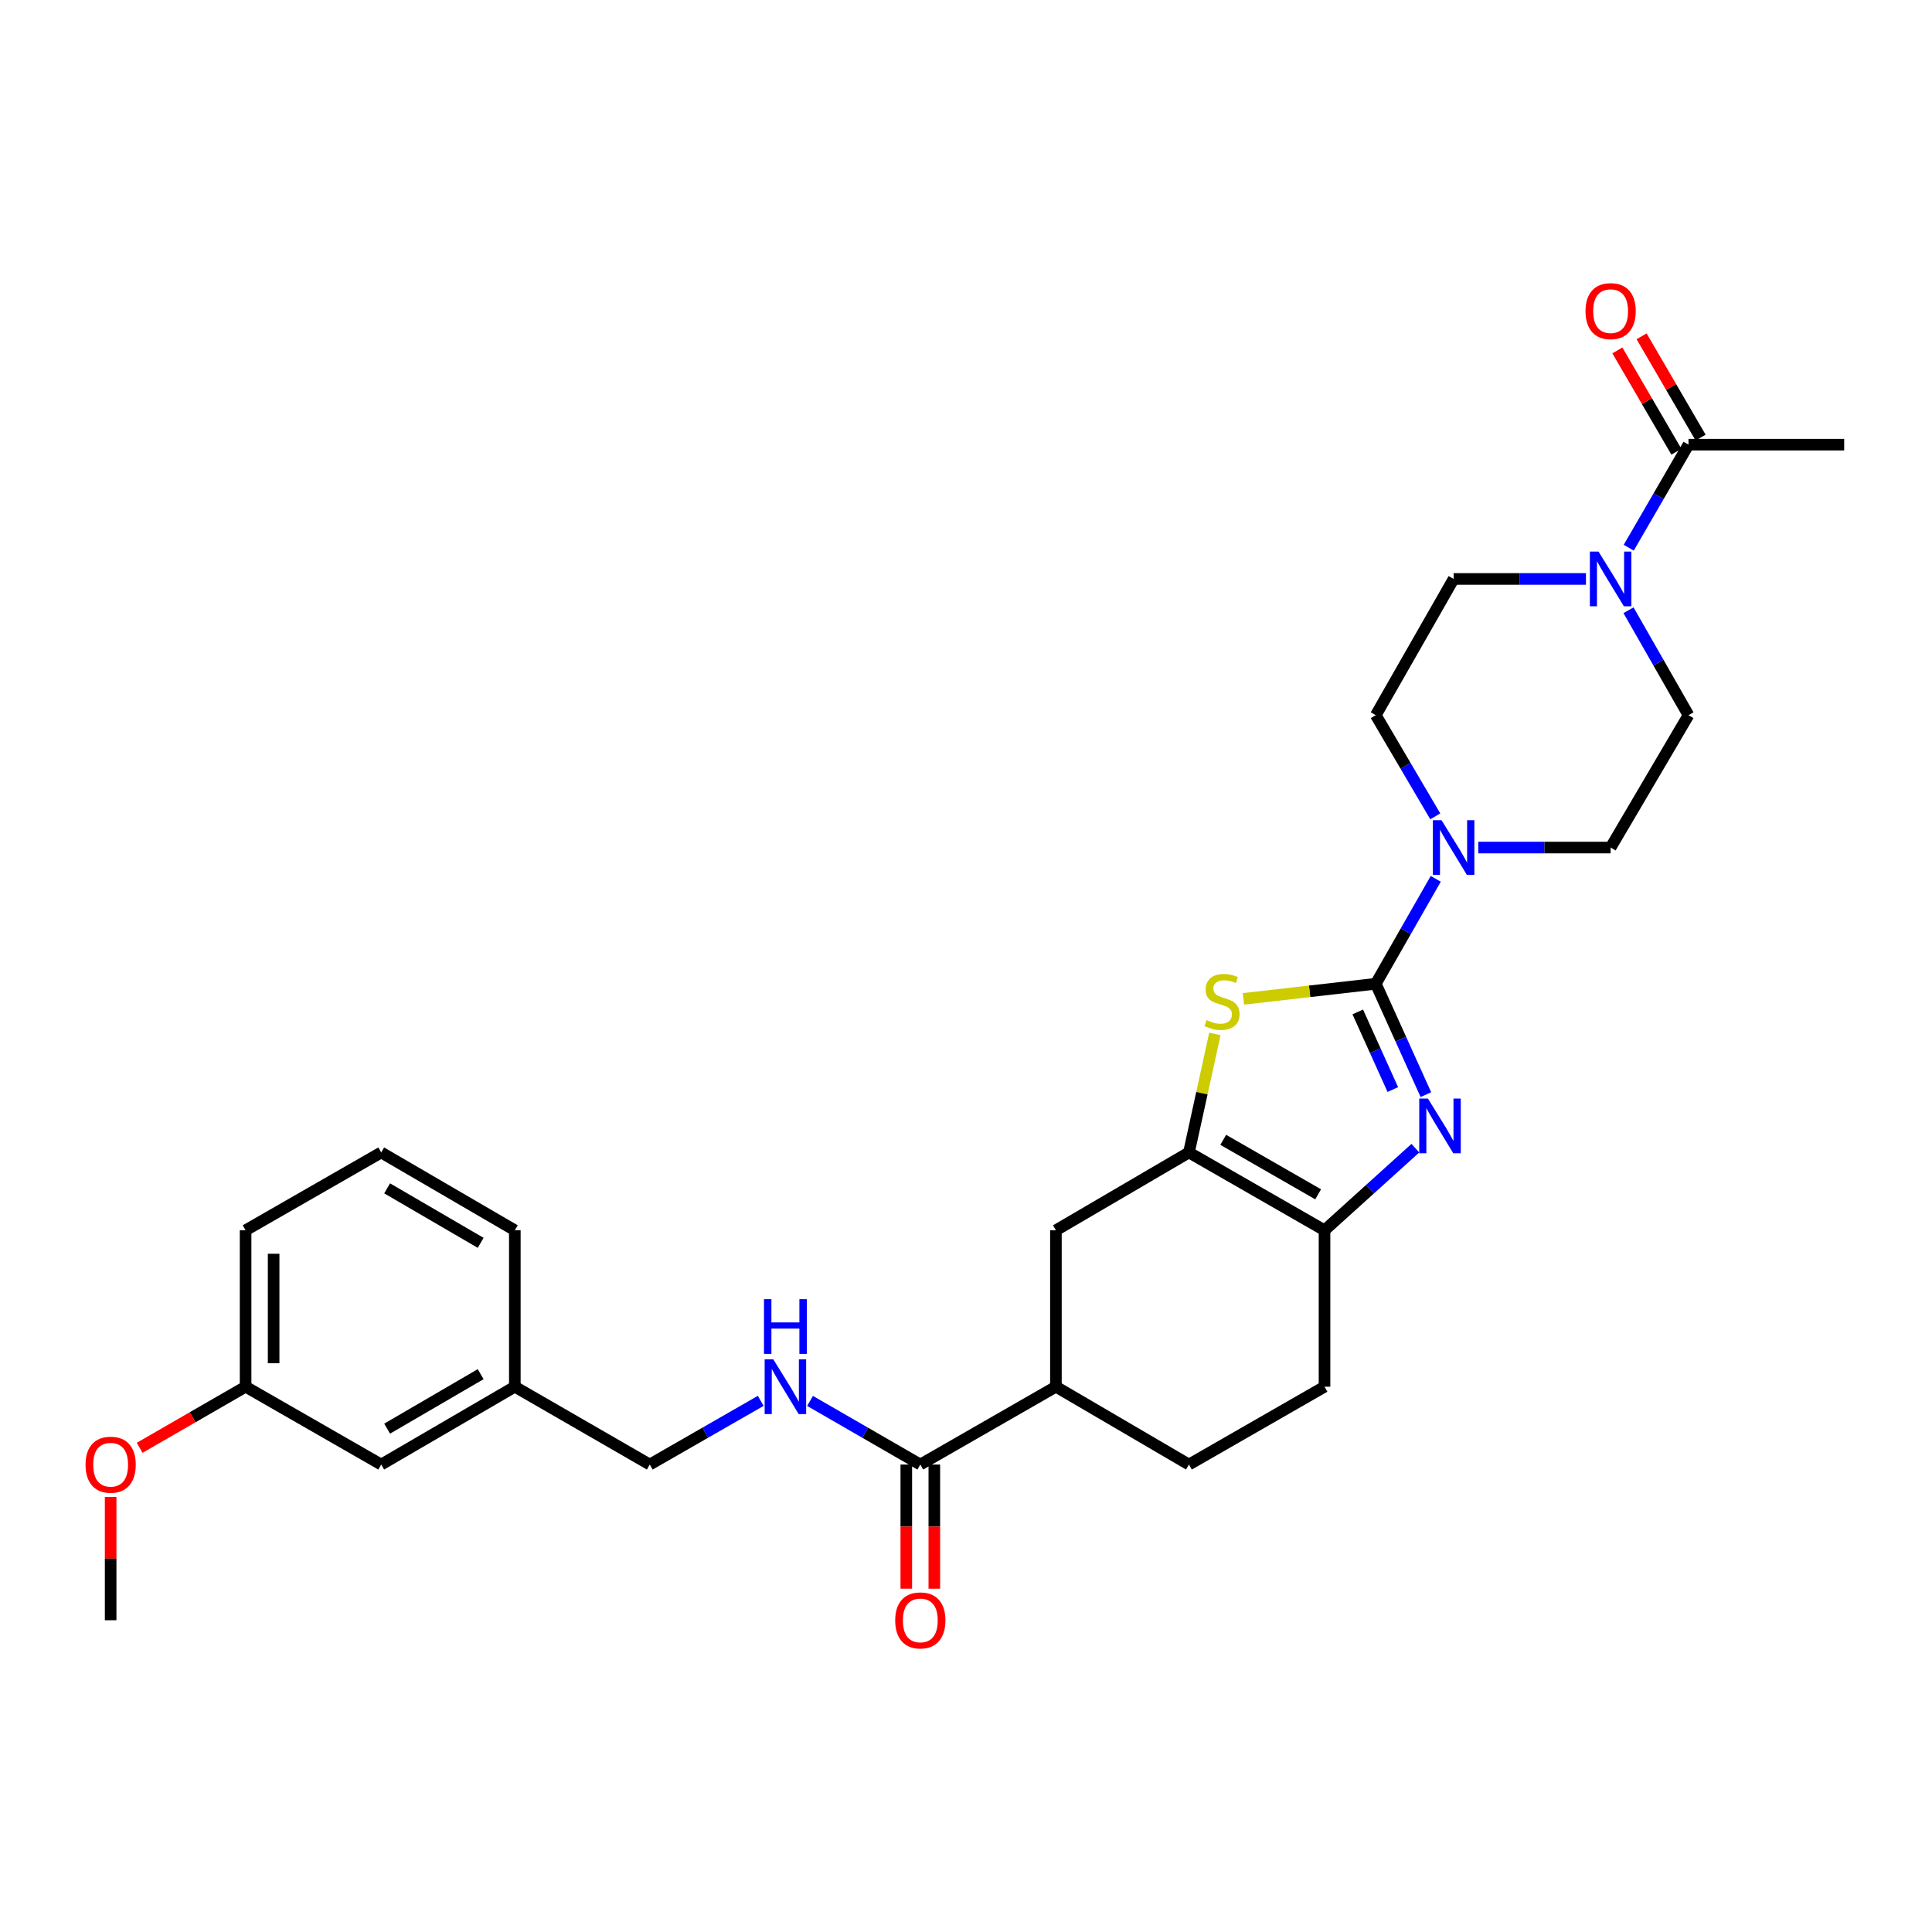 <?xml version='1.0' encoding='iso-8859-1'?>
<svg version='1.1' baseProfile='full'
              xmlns='http://www.w3.org/2000/svg'
                      xmlns:rdkit='http://www.rdkit.org/xml'
                      xmlns:xlink='http://www.w3.org/1999/xlink'
                  xml:space='preserve'
width='1000px' height='1000px' viewBox='0 0 1000 1000'>
<!-- END OF HEADER -->
<rect style='opacity:1.0;fill:#FFFFFF;stroke:none' width='1000' height='1000' x='0' y='0'> </rect>
<path class='bond-0' d='M 712.104,509.19 L 725.069,537.886' style='fill:none;fill-rule:evenodd;stroke:#000000;stroke-width:6px;stroke-linecap:butt;stroke-linejoin:miter;stroke-opacity:1' />
<path class='bond-0' d='M 725.069,537.886 L 738.034,566.582' style='fill:none;fill-rule:evenodd;stroke:#0000FF;stroke-width:6px;stroke-linecap:butt;stroke-linejoin:miter;stroke-opacity:1' />
<path class='bond-0' d='M 702.773,523.772 L 711.848,543.859' style='fill:none;fill-rule:evenodd;stroke:#000000;stroke-width:6px;stroke-linecap:butt;stroke-linejoin:miter;stroke-opacity:1' />
<path class='bond-0' d='M 711.848,543.859 L 720.923,563.947' style='fill:none;fill-rule:evenodd;stroke:#0000FF;stroke-width:6px;stroke-linecap:butt;stroke-linejoin:miter;stroke-opacity:1' />
<path class='bond-1' d='M 712.104,509.19 L 677.85,513.103' style='fill:none;fill-rule:evenodd;stroke:#000000;stroke-width:6px;stroke-linecap:butt;stroke-linejoin:miter;stroke-opacity:1' />
<path class='bond-1' d='M 677.85,513.103 L 643.595,517.015' style='fill:none;fill-rule:evenodd;stroke:#CCCC00;stroke-width:6px;stroke-linecap:butt;stroke-linejoin:miter;stroke-opacity:1' />
<path class='bond-4' d='M 712.104,509.19 L 727.623,482.035' style='fill:none;fill-rule:evenodd;stroke:#000000;stroke-width:6px;stroke-linecap:butt;stroke-linejoin:miter;stroke-opacity:1' />
<path class='bond-4' d='M 727.623,482.035 L 743.143,454.88' style='fill:none;fill-rule:evenodd;stroke:#0000FF;stroke-width:6px;stroke-linecap:butt;stroke-linejoin:miter;stroke-opacity:1' />
<path class='bond-3' d='M 732.589,594.292 L 709.08,615.547' style='fill:none;fill-rule:evenodd;stroke:#0000FF;stroke-width:6px;stroke-linecap:butt;stroke-linejoin:miter;stroke-opacity:1' />
<path class='bond-3' d='M 709.08,615.547 L 685.571,636.802' style='fill:none;fill-rule:evenodd;stroke:#000000;stroke-width:6px;stroke-linecap:butt;stroke-linejoin:miter;stroke-opacity:1' />
<path class='bond-2' d='M 628.818,535.163 L 622.106,565.837' style='fill:none;fill-rule:evenodd;stroke:#CCCC00;stroke-width:6px;stroke-linecap:butt;stroke-linejoin:miter;stroke-opacity:1' />
<path class='bond-2' d='M 622.106,565.837 L 615.394,596.511' style='fill:none;fill-rule:evenodd;stroke:#000000;stroke-width:6px;stroke-linecap:butt;stroke-linejoin:miter;stroke-opacity:1' />
<path class='bond-8' d='M 615.394,596.511 L 546.538,636.802' style='fill:none;fill-rule:evenodd;stroke:#000000;stroke-width:6px;stroke-linecap:butt;stroke-linejoin:miter;stroke-opacity:1' />
<path class='bond-29' d='M 615.394,596.511 L 685.571,636.802' style='fill:none;fill-rule:evenodd;stroke:#000000;stroke-width:6px;stroke-linecap:butt;stroke-linejoin:miter;stroke-opacity:1' />
<path class='bond-29' d='M 633.144,589.973 L 682.268,618.177' style='fill:none;fill-rule:evenodd;stroke:#000000;stroke-width:6px;stroke-linecap:butt;stroke-linejoin:miter;stroke-opacity:1' />
<path class='bond-15' d='M 685.571,636.802 L 685.571,717.755' style='fill:none;fill-rule:evenodd;stroke:#000000;stroke-width:6px;stroke-linecap:butt;stroke-linejoin:miter;stroke-opacity:1' />
<path class='bond-11' d='M 742.899,422.543 L 727.502,396.362' style='fill:none;fill-rule:evenodd;stroke:#0000FF;stroke-width:6px;stroke-linecap:butt;stroke-linejoin:miter;stroke-opacity:1' />
<path class='bond-11' d='M 727.502,396.362 L 712.104,370.181' style='fill:none;fill-rule:evenodd;stroke:#000000;stroke-width:6px;stroke-linecap:butt;stroke-linejoin:miter;stroke-opacity:1' />
<path class='bond-12' d='M 765.167,438.69 L 799.411,438.69' style='fill:none;fill-rule:evenodd;stroke:#0000FF;stroke-width:6px;stroke-linecap:butt;stroke-linejoin:miter;stroke-opacity:1' />
<path class='bond-12' d='M 799.411,438.69 L 833.655,438.69' style='fill:none;fill-rule:evenodd;stroke:#000000;stroke-width:6px;stroke-linecap:butt;stroke-linejoin:miter;stroke-opacity:1' />
<path class='bond-5' d='M 842.91,315.856 L 858.436,343.018' style='fill:none;fill-rule:evenodd;stroke:#0000FF;stroke-width:6px;stroke-linecap:butt;stroke-linejoin:miter;stroke-opacity:1' />
<path class='bond-5' d='M 858.436,343.018 L 873.963,370.181' style='fill:none;fill-rule:evenodd;stroke:#000000;stroke-width:6px;stroke-linecap:butt;stroke-linejoin:miter;stroke-opacity:1' />
<path class='bond-7' d='M 843.031,283.496 L 858.497,256.826' style='fill:none;fill-rule:evenodd;stroke:#0000FF;stroke-width:6px;stroke-linecap:butt;stroke-linejoin:miter;stroke-opacity:1' />
<path class='bond-7' d='M 858.497,256.826 L 873.963,230.157' style='fill:none;fill-rule:evenodd;stroke:#000000;stroke-width:6px;stroke-linecap:butt;stroke-linejoin:miter;stroke-opacity:1' />
<path class='bond-30' d='M 820.884,299.665 L 786.64,299.665' style='fill:none;fill-rule:evenodd;stroke:#0000FF;stroke-width:6px;stroke-linecap:butt;stroke-linejoin:miter;stroke-opacity:1' />
<path class='bond-30' d='M 786.64,299.665 L 752.395,299.665' style='fill:none;fill-rule:evenodd;stroke:#000000;stroke-width:6px;stroke-linecap:butt;stroke-linejoin:miter;stroke-opacity:1' />
<path class='bond-6' d='M 476.353,758.047 L 546.538,717.755' style='fill:none;fill-rule:evenodd;stroke:#000000;stroke-width:6px;stroke-linecap:butt;stroke-linejoin:miter;stroke-opacity:1' />
<path class='bond-10' d='M 476.353,758.047 L 447.815,741.581' style='fill:none;fill-rule:evenodd;stroke:#000000;stroke-width:6px;stroke-linecap:butt;stroke-linejoin:miter;stroke-opacity:1' />
<path class='bond-10' d='M 447.815,741.581 L 419.277,725.115' style='fill:none;fill-rule:evenodd;stroke:#0000FF;stroke-width:6px;stroke-linecap:butt;stroke-linejoin:miter;stroke-opacity:1' />
<path class='bond-16' d='M 469.099,758.047 L 469.099,790.175' style='fill:none;fill-rule:evenodd;stroke:#000000;stroke-width:6px;stroke-linecap:butt;stroke-linejoin:miter;stroke-opacity:1' />
<path class='bond-16' d='M 469.099,790.175 L 469.099,822.303' style='fill:none;fill-rule:evenodd;stroke:#FF0000;stroke-width:6px;stroke-linecap:butt;stroke-linejoin:miter;stroke-opacity:1' />
<path class='bond-16' d='M 483.606,758.047 L 483.606,790.175' style='fill:none;fill-rule:evenodd;stroke:#000000;stroke-width:6px;stroke-linecap:butt;stroke-linejoin:miter;stroke-opacity:1' />
<path class='bond-16' d='M 483.606,790.175 L 483.606,822.303' style='fill:none;fill-rule:evenodd;stroke:#FF0000;stroke-width:6px;stroke-linecap:butt;stroke-linejoin:miter;stroke-opacity:1' />
<path class='bond-17' d='M 880.231,226.505 L 864.959,200.289' style='fill:none;fill-rule:evenodd;stroke:#000000;stroke-width:6px;stroke-linecap:butt;stroke-linejoin:miter;stroke-opacity:1' />
<path class='bond-17' d='M 864.959,200.289 L 849.688,174.073' style='fill:none;fill-rule:evenodd;stroke:#FF0000;stroke-width:6px;stroke-linecap:butt;stroke-linejoin:miter;stroke-opacity:1' />
<path class='bond-17' d='M 867.695,233.808 L 852.423,207.592' style='fill:none;fill-rule:evenodd;stroke:#000000;stroke-width:6px;stroke-linecap:butt;stroke-linejoin:miter;stroke-opacity:1' />
<path class='bond-17' d='M 852.423,207.592 L 837.152,181.376' style='fill:none;fill-rule:evenodd;stroke:#FF0000;stroke-width:6px;stroke-linecap:butt;stroke-linejoin:miter;stroke-opacity:1' />
<path class='bond-24' d='M 873.963,230.157 L 954.545,230.157' style='fill:none;fill-rule:evenodd;stroke:#000000;stroke-width:6px;stroke-linecap:butt;stroke-linejoin:miter;stroke-opacity:1' />
<path class='bond-9' d='M 546.538,636.802 L 546.538,717.755' style='fill:none;fill-rule:evenodd;stroke:#000000;stroke-width:6px;stroke-linecap:butt;stroke-linejoin:miter;stroke-opacity:1' />
<path class='bond-31' d='M 546.538,717.755 L 615.394,758.047' style='fill:none;fill-rule:evenodd;stroke:#000000;stroke-width:6px;stroke-linecap:butt;stroke-linejoin:miter;stroke-opacity:1' />
<path class='bond-19' d='M 393.758,725.081 L 365.039,741.564' style='fill:none;fill-rule:evenodd;stroke:#0000FF;stroke-width:6px;stroke-linecap:butt;stroke-linejoin:miter;stroke-opacity:1' />
<path class='bond-19' d='M 365.039,741.564 L 336.32,758.047' style='fill:none;fill-rule:evenodd;stroke:#000000;stroke-width:6px;stroke-linecap:butt;stroke-linejoin:miter;stroke-opacity:1' />
<path class='bond-14' d='M 712.104,370.181 L 752.395,299.665' style='fill:none;fill-rule:evenodd;stroke:#000000;stroke-width:6px;stroke-linecap:butt;stroke-linejoin:miter;stroke-opacity:1' />
<path class='bond-13' d='M 833.655,438.69 L 873.963,370.181' style='fill:none;fill-rule:evenodd;stroke:#000000;stroke-width:6px;stroke-linecap:butt;stroke-linejoin:miter;stroke-opacity:1' />
<path class='bond-18' d='M 685.571,717.755 L 615.394,758.047' style='fill:none;fill-rule:evenodd;stroke:#000000;stroke-width:6px;stroke-linecap:butt;stroke-linejoin:miter;stroke-opacity:1' />
<path class='bond-21' d='M 336.32,758.047 L 266.473,717.755' style='fill:none;fill-rule:evenodd;stroke:#000000;stroke-width:6px;stroke-linecap:butt;stroke-linejoin:miter;stroke-opacity:1' />
<path class='bond-20' d='M 197.311,758.047 L 266.473,717.755' style='fill:none;fill-rule:evenodd;stroke:#000000;stroke-width:6px;stroke-linecap:butt;stroke-linejoin:miter;stroke-opacity:1' />
<path class='bond-20' d='M 200.383,739.467 L 248.796,711.263' style='fill:none;fill-rule:evenodd;stroke:#000000;stroke-width:6px;stroke-linecap:butt;stroke-linejoin:miter;stroke-opacity:1' />
<path class='bond-22' d='M 197.311,758.047 L 127.118,717.755' style='fill:none;fill-rule:evenodd;stroke:#000000;stroke-width:6px;stroke-linecap:butt;stroke-linejoin:miter;stroke-opacity:1' />
<path class='bond-26' d='M 266.473,717.755 L 266.473,636.802' style='fill:none;fill-rule:evenodd;stroke:#000000;stroke-width:6px;stroke-linecap:butt;stroke-linejoin:miter;stroke-opacity:1' />
<path class='bond-23' d='M 127.118,717.755 L 99.702,733.57' style='fill:none;fill-rule:evenodd;stroke:#000000;stroke-width:6px;stroke-linecap:butt;stroke-linejoin:miter;stroke-opacity:1' />
<path class='bond-23' d='M 99.702,733.57 L 72.287,749.385' style='fill:none;fill-rule:evenodd;stroke:#FF0000;stroke-width:6px;stroke-linecap:butt;stroke-linejoin:miter;stroke-opacity:1' />
<path class='bond-32' d='M 127.118,717.755 L 127.118,636.802' style='fill:none;fill-rule:evenodd;stroke:#000000;stroke-width:6px;stroke-linecap:butt;stroke-linejoin:miter;stroke-opacity:1' />
<path class='bond-32' d='M 141.626,705.612 L 141.626,648.945' style='fill:none;fill-rule:evenodd;stroke:#000000;stroke-width:6px;stroke-linecap:butt;stroke-linejoin:miter;stroke-opacity:1' />
<path class='bond-28' d='M 57.271,774.822 L 57.271,806.73' style='fill:none;fill-rule:evenodd;stroke:#FF0000;stroke-width:6px;stroke-linecap:butt;stroke-linejoin:miter;stroke-opacity:1' />
<path class='bond-28' d='M 57.271,806.73 L 57.271,838.638' style='fill:none;fill-rule:evenodd;stroke:#000000;stroke-width:6px;stroke-linecap:butt;stroke-linejoin:miter;stroke-opacity:1' />
<path class='bond-25' d='M 197.311,596.511 L 266.473,636.802' style='fill:none;fill-rule:evenodd;stroke:#000000;stroke-width:6px;stroke-linecap:butt;stroke-linejoin:miter;stroke-opacity:1' />
<path class='bond-25' d='M 200.383,615.09 L 248.796,643.294' style='fill:none;fill-rule:evenodd;stroke:#000000;stroke-width:6px;stroke-linecap:butt;stroke-linejoin:miter;stroke-opacity:1' />
<path class='bond-27' d='M 197.311,596.511 L 127.118,636.802' style='fill:none;fill-rule:evenodd;stroke:#000000;stroke-width:6px;stroke-linecap:butt;stroke-linejoin:miter;stroke-opacity:1' />
<path  class='atom-1' d='M 739.083 568.6
L 748.363 583.6
Q 749.283 585.08, 750.763 587.76
Q 752.243 590.44, 752.323 590.6
L 752.323 568.6
L 756.083 568.6
L 756.083 596.92
L 752.203 596.92
L 742.243 580.52
Q 741.083 578.6, 739.843 576.4
Q 738.643 574.2, 738.283 573.52
L 738.283 596.92
L 734.603 596.92
L 734.603 568.6
L 739.083 568.6
' fill='#0000FF'/>
<path  class='atom-2' d='M 624.513 528.001
Q 624.833 528.121, 626.153 528.681
Q 627.473 529.241, 628.913 529.601
Q 630.393 529.921, 631.833 529.921
Q 634.513 529.921, 636.073 528.641
Q 637.633 527.321, 637.633 525.041
Q 637.633 523.481, 636.833 522.521
Q 636.073 521.561, 634.873 521.041
Q 633.673 520.521, 631.673 519.921
Q 629.153 519.161, 627.633 518.441
Q 626.153 517.721, 625.073 516.201
Q 624.033 514.681, 624.033 512.121
Q 624.033 508.561, 626.433 506.361
Q 628.873 504.161, 633.673 504.161
Q 636.953 504.161, 640.673 505.721
L 639.753 508.801
Q 636.353 507.401, 633.793 507.401
Q 631.033 507.401, 629.513 508.561
Q 627.993 509.681, 628.033 511.641
Q 628.033 513.161, 628.793 514.081
Q 629.593 515.001, 630.713 515.521
Q 631.873 516.041, 633.793 516.641
Q 636.353 517.441, 637.873 518.241
Q 639.393 519.041, 640.473 520.681
Q 641.593 522.281, 641.593 525.041
Q 641.593 528.961, 638.953 531.081
Q 636.353 533.161, 631.993 533.161
Q 629.473 533.161, 627.553 532.601
Q 625.673 532.081, 623.433 531.161
L 624.513 528.001
' fill='#CCCC00'/>
<path  class='atom-5' d='M 746.135 424.53
L 755.415 439.53
Q 756.335 441.01, 757.815 443.69
Q 759.295 446.37, 759.375 446.53
L 759.375 424.53
L 763.135 424.53
L 763.135 452.85
L 759.255 452.85
L 749.295 436.45
Q 748.135 434.53, 746.895 432.33
Q 745.695 430.13, 745.335 429.45
L 745.335 452.85
L 741.655 452.85
L 741.655 424.53
L 746.135 424.53
' fill='#0000FF'/>
<path  class='atom-6' d='M 827.395 285.505
L 836.675 300.505
Q 837.595 301.985, 839.075 304.665
Q 840.555 307.345, 840.635 307.505
L 840.635 285.505
L 844.395 285.505
L 844.395 313.825
L 840.515 313.825
L 830.555 297.425
Q 829.395 295.505, 828.155 293.305
Q 826.955 291.105, 826.595 290.425
L 826.595 313.825
L 822.915 313.825
L 822.915 285.505
L 827.395 285.505
' fill='#0000FF'/>
<path  class='atom-11' d='M 400.262 703.595
L 409.542 718.595
Q 410.462 720.075, 411.942 722.755
Q 413.422 725.435, 413.502 725.595
L 413.502 703.595
L 417.262 703.595
L 417.262 731.915
L 413.382 731.915
L 403.422 715.515
Q 402.262 713.595, 401.022 711.395
Q 399.822 709.195, 399.462 708.515
L 399.462 731.915
L 395.782 731.915
L 395.782 703.595
L 400.262 703.595
' fill='#0000FF'/>
<path  class='atom-11' d='M 395.442 672.443
L 399.282 672.443
L 399.282 684.483
L 413.762 684.483
L 413.762 672.443
L 417.602 672.443
L 417.602 700.763
L 413.762 700.763
L 413.762 687.683
L 399.282 687.683
L 399.282 700.763
L 395.442 700.763
L 395.442 672.443
' fill='#0000FF'/>
<path  class='atom-17' d='M 463.353 838.718
Q 463.353 831.918, 466.713 828.118
Q 470.073 824.318, 476.353 824.318
Q 482.633 824.318, 485.993 828.118
Q 489.353 831.918, 489.353 838.718
Q 489.353 845.598, 485.953 849.518
Q 482.553 853.398, 476.353 853.398
Q 470.113 853.398, 466.713 849.518
Q 463.353 845.638, 463.353 838.718
M 476.353 850.198
Q 480.673 850.198, 482.993 847.318
Q 485.353 844.398, 485.353 838.718
Q 485.353 833.158, 482.993 830.358
Q 480.673 827.518, 476.353 827.518
Q 472.033 827.518, 469.673 830.318
Q 467.353 833.118, 467.353 838.718
Q 467.353 844.438, 469.673 847.318
Q 472.033 850.198, 476.353 850.198
' fill='#FF0000'/>
<path  class='atom-18' d='M 820.655 161.042
Q 820.655 154.242, 824.015 150.442
Q 827.375 146.642, 833.655 146.642
Q 839.935 146.642, 843.295 150.442
Q 846.655 154.242, 846.655 161.042
Q 846.655 167.922, 843.255 171.842
Q 839.855 175.722, 833.655 175.722
Q 827.415 175.722, 824.015 171.842
Q 820.655 167.962, 820.655 161.042
M 833.655 172.522
Q 837.975 172.522, 840.295 169.642
Q 842.655 166.722, 842.655 161.042
Q 842.655 155.482, 840.295 152.682
Q 837.975 149.842, 833.655 149.842
Q 829.335 149.842, 826.975 152.642
Q 824.655 155.442, 824.655 161.042
Q 824.655 166.762, 826.975 169.642
Q 829.335 172.522, 833.655 172.522
' fill='#FF0000'/>
<path  class='atom-24' d='M 44.271 758.127
Q 44.271 751.327, 47.631 747.527
Q 50.991 743.727, 57.271 743.727
Q 63.551 743.727, 66.911 747.527
Q 70.271 751.327, 70.271 758.127
Q 70.271 765.007, 66.871 768.927
Q 63.471 772.807, 57.271 772.807
Q 51.031 772.807, 47.631 768.927
Q 44.271 765.047, 44.271 758.127
M 57.271 769.607
Q 61.591 769.607, 63.911 766.727
Q 66.271 763.807, 66.271 758.127
Q 66.271 752.567, 63.911 749.767
Q 61.591 746.927, 57.271 746.927
Q 52.951 746.927, 50.591 749.727
Q 48.271 752.527, 48.271 758.127
Q 48.271 763.847, 50.591 766.727
Q 52.951 769.607, 57.271 769.607
' fill='#FF0000'/>
</svg>
